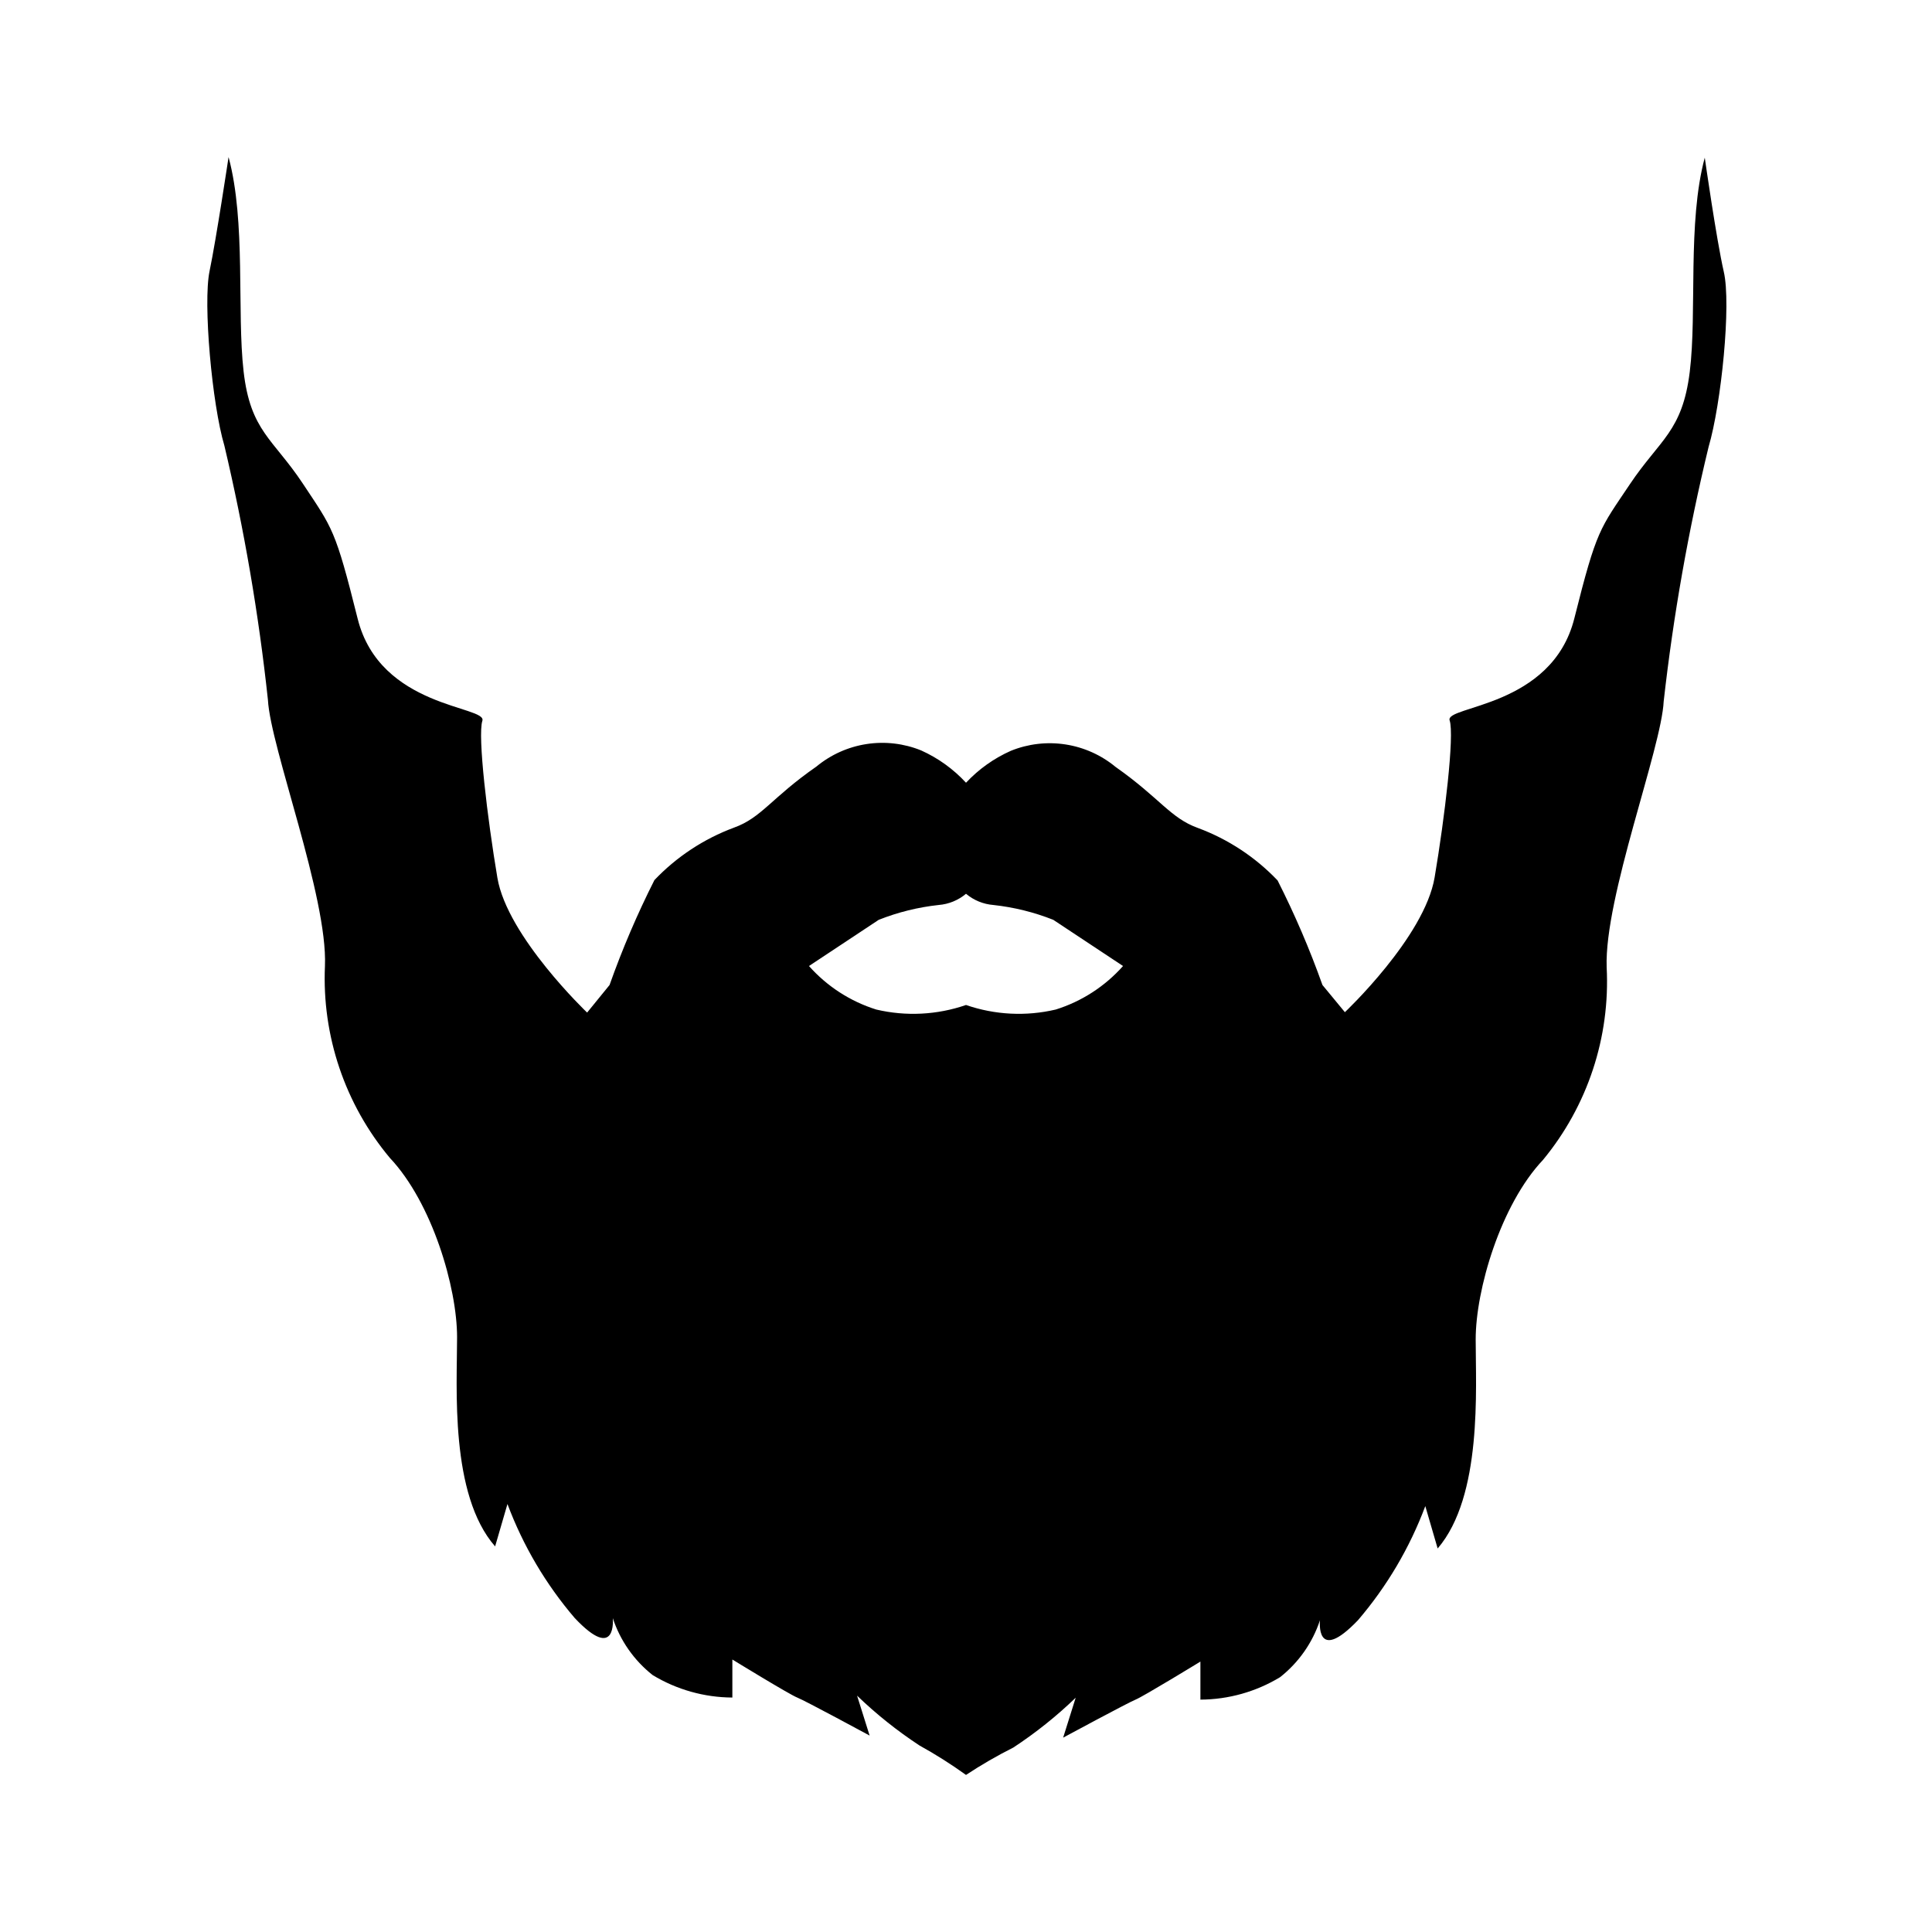 <?xml version="1.0" encoding="UTF-8"?>
<!-- Uploaded to: SVG Repo, www.svgrepo.com, Generator: SVG Repo Mixer Tools -->
<svg fill="#000000" width="800px" height="800px" version="1.1" viewBox="144 144 512 512" xmlns="http://www.w3.org/2000/svg">
 <path d="m600.82 216.01c-1.965-8.613-5.039-30.23-5.039-30.23-4.637 17.18-2.016 40.961-3.981 56.781-1.965 15.82-7.91 17.887-15.871 29.773-7.957 11.891-8.762 11.789-14.707 35.52-5.945 23.73-34.359 23.125-33.051 27.055 1.309 3.93-1.309 25.797-3.981 41.613-2.672 15.82-23.781 35.719-23.781 35.719l-5.945-7.203c-3.371-9.477-7.344-18.73-11.887-27.707-5.887-6.184-13.109-10.938-21.109-13.906-7.305-2.621-10.078-7.91-21.816-16.172-3.809-3.152-8.402-5.215-13.289-5.969s-9.887-0.172-14.473 1.688c-4.488 1.992-8.531 4.871-11.887 8.461-3.348-3.625-7.391-6.539-11.891-8.562-4.582-1.859-9.582-2.441-14.473-1.688-4.887 0.754-9.477 2.816-13.289 5.969-11.891 8.262-14.508 13.551-21.816 16.172h0.004c-8.004 2.969-15.223 7.727-21.109 13.906-4.551 9.008-8.52 18.297-11.891 27.809l-5.945 7.305s-21.16-20.152-23.781-35.719-5.289-37.633-3.981-41.613c1.309-3.981-27.105-3.273-33.051-27.055-5.941-23.781-6.598-23.832-14.508-35.77-7.91-11.941-13.906-13.906-15.719-29.777s0.656-39.598-3.981-56.781c0 0-3.273 21.766-5.039 30.23-1.762 8.465 0.656 35.266 3.93 46.25 5.25 22.191 9.102 44.688 11.539 67.359 0.656 12.594 15.871 52.195 15.113 70.535-0.82 18.492 5.309 36.625 17.18 50.832 11.234 11.891 17.836 34.359 17.836 47.559s-1.965 41.664 10.078 55.418l3.273-11.234v0.004c4.129 11.039 10.168 21.273 17.836 30.227 11.234 11.891 10.078 0 10.078 0h-0.004c1.965 5.969 5.644 11.227 10.578 15.113 6.371 3.856 13.668 5.91 21.113 5.945v-10.078s15.113 9.27 17.18 10.078c2.066 0.805 19.195 10.078 19.195 10.078l-3.324-10.578-0.004-0.004c5.09 4.902 10.621 9.32 16.527 13.199 4.266 2.359 8.387 4.965 12.344 7.812 4.035-2.664 8.223-5.086 12.543-7.258 5.906-3.879 11.438-8.297 16.523-13.199l-3.324 10.578s17.18-9.27 19.195-10.078c2.016-0.805 17.18-10.078 17.18-10.078v10.082c7.445-0.035 14.742-2.09 21.109-5.945 4.938-3.887 8.617-9.145 10.582-15.113 0 0-1.309 11.891 10.078 0h-0.004c7.668-8.957 13.707-19.188 17.836-30.23l3.273 11.234c11.891-13.855 10.078-42.27 10.078-55.418 0-13.148 6.602-35.668 17.836-47.559 11.809-14.301 17.832-32.512 16.875-51.035-0.656-18.539 14.559-58.141 15.113-70.535h0.004c2.551-22.68 6.523-45.176 11.887-67.359 3.375-11.434 6.047-37.887 4.031-46.449zm-177.04 195.53c-7.879 1.855-16.125 1.434-23.777-1.207-7.656 2.641-15.898 3.062-23.781 1.207-6.883-2.156-13.047-6.144-17.836-11.535l18.488-12.242h0.004c5.09-2.019 10.426-3.34 15.867-3.93 2.672-0.211 5.207-1.25 7.258-2.973 2.047 1.723 4.586 2.762 7.254 2.973 5.441 0.59 10.781 1.91 15.871 3.93l18.488 12.242c-4.789 5.391-10.953 9.379-17.836 11.535z"/>
</svg>